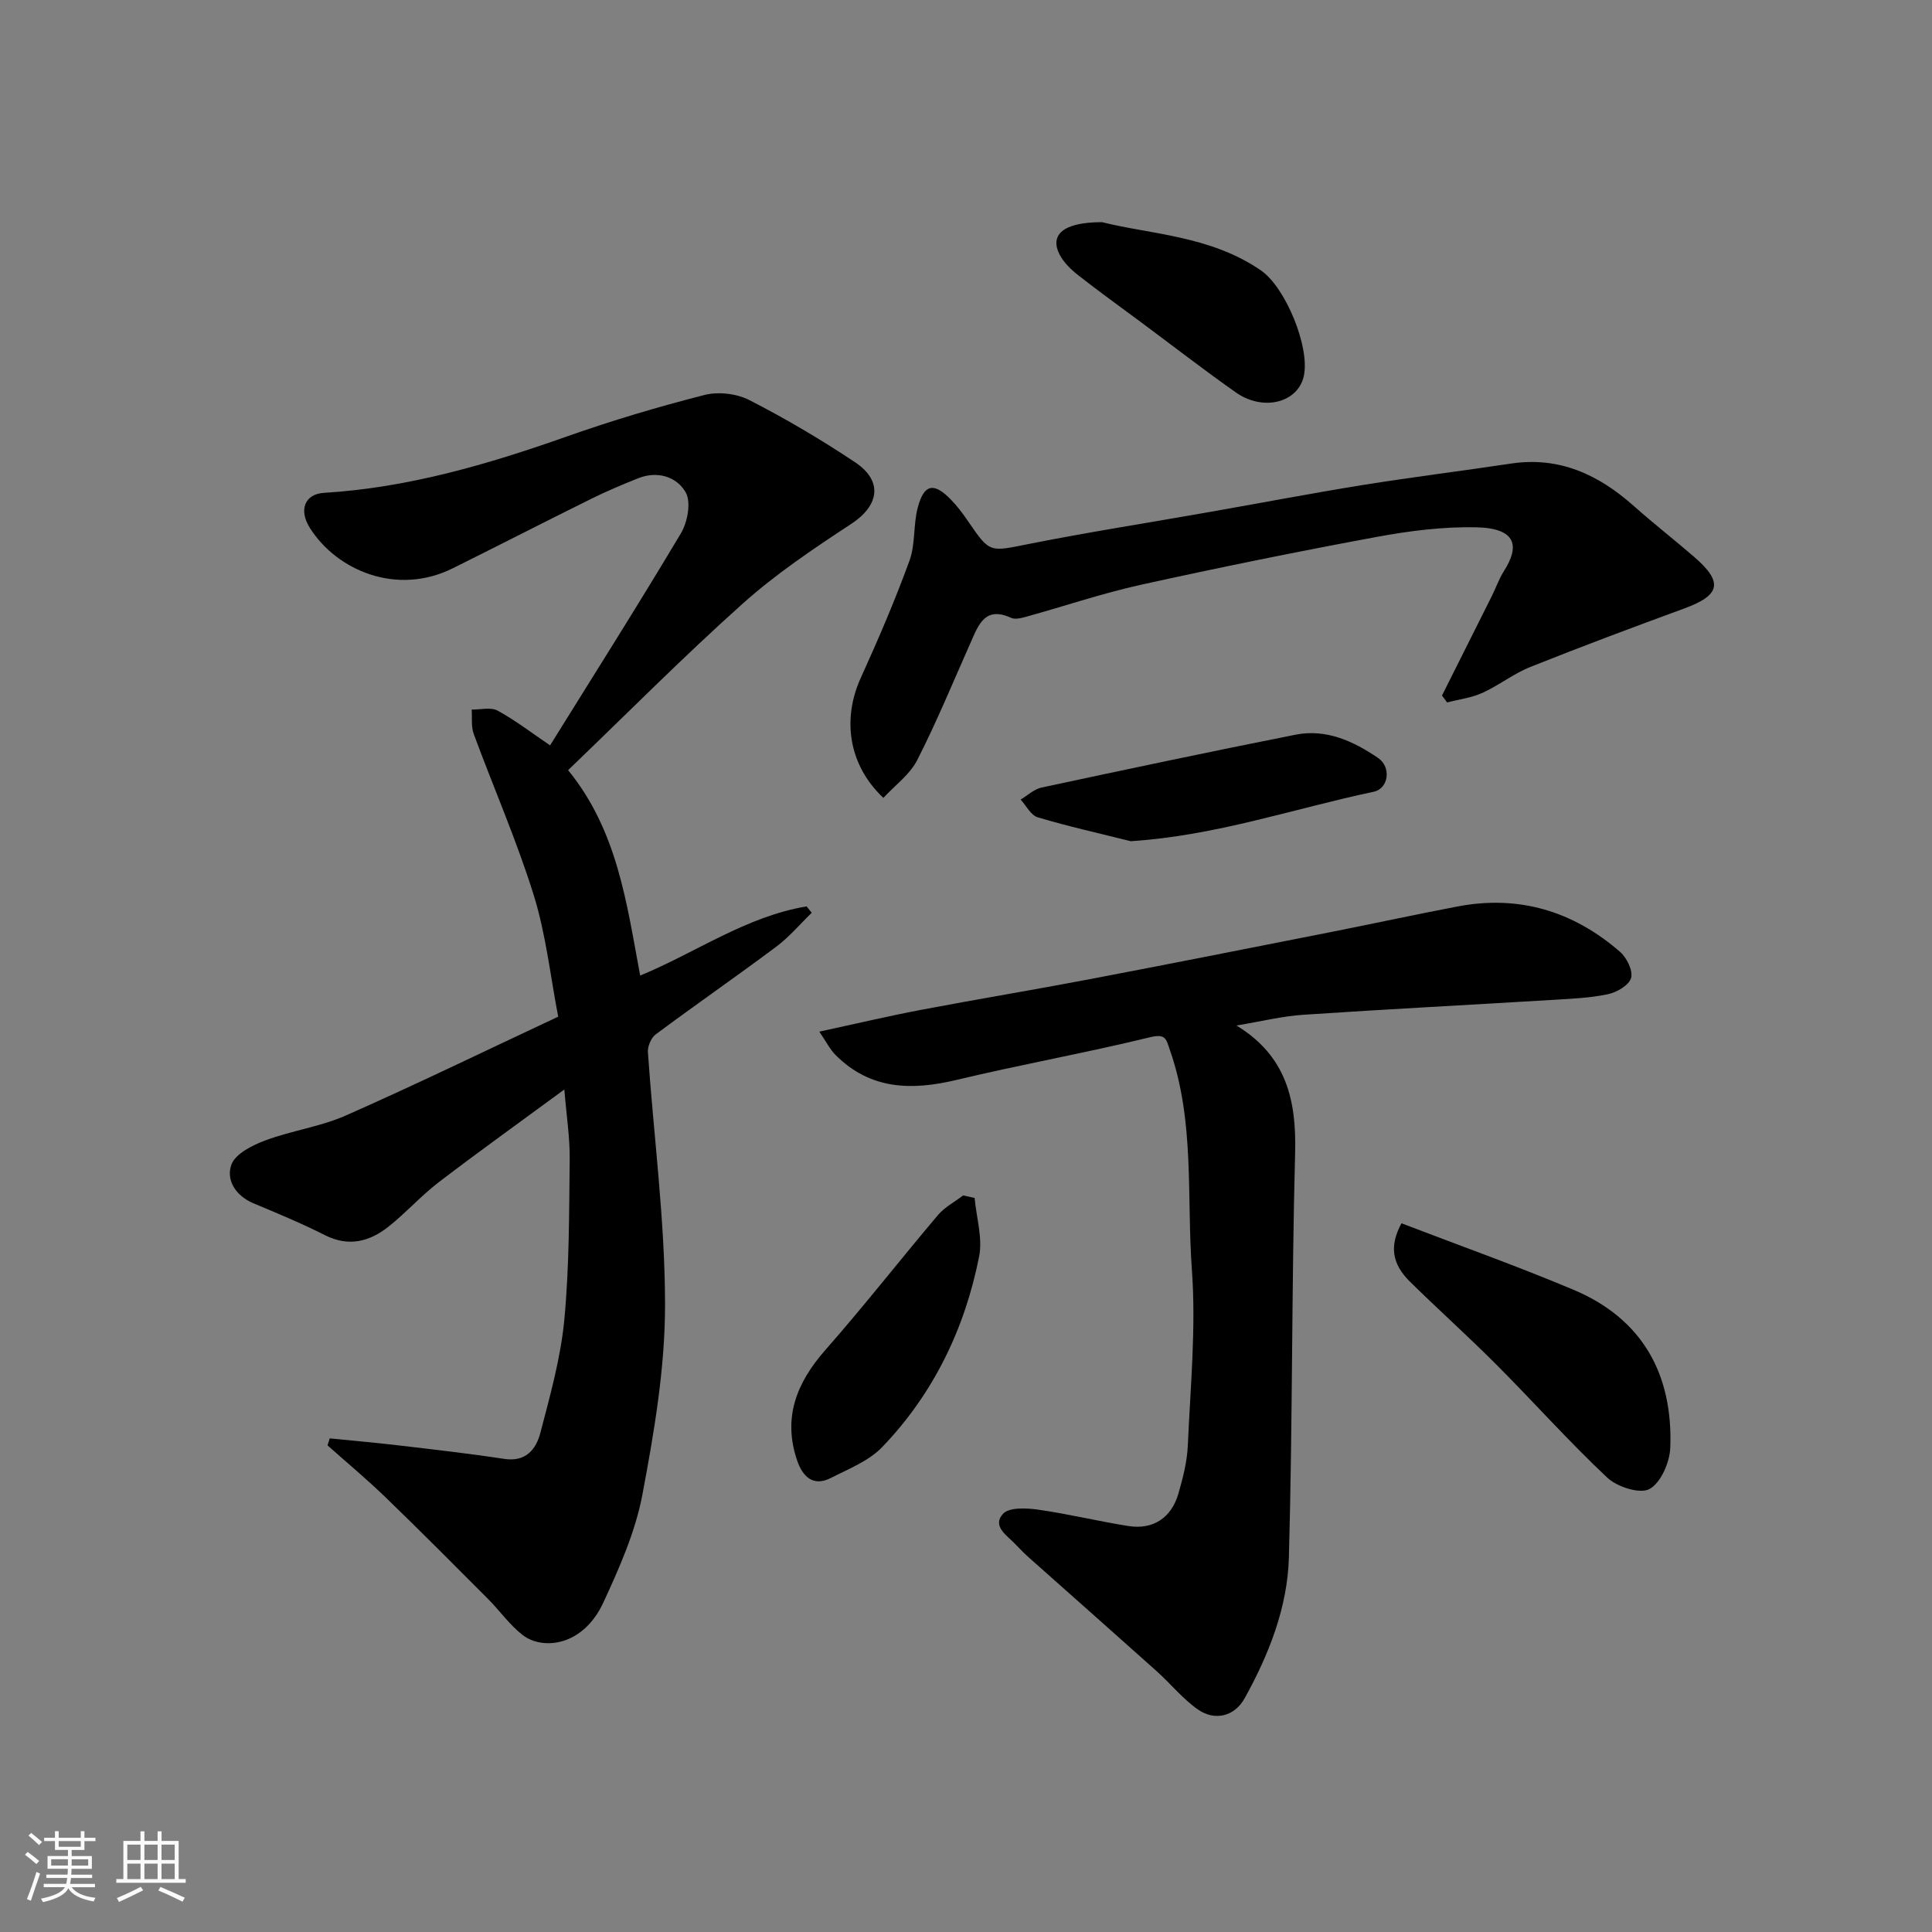 <svg enable-background="new 0 0 400 400" viewBox="0 0 400 400" xmlns="http://www.w3.org/2000/svg"><rect x="0" y="0" width="400" height="400" fill="#808080" stroke="none"/><path d="m5.17 384 .55-.58c.85.61 1.65 1.24 2.4 1.87l-.59.64c-.83-.73-1.62-1.38-2.36-1.93m1.22 9.53-.82-.34c.71-1.76 1.37-3.64 1.98-5.63.24.13.5.25.76.36-.6 1.67-1.24 3.54-1.92 5.61m-.5-13.5.57-.54c.56.44 1.31 1.06 2.26 1.87l-.64.64c-.68-.66-1.41-1.32-2.19-1.97m3.25.46h2.24v-1.36h.77v1.36h4.57v-1.36h.76v1.36h2.28v.69h-2.28v1.84h-2.64v1.26h4.18v2.64h-4.21c0 .45-.02.86-.05 1.21h4.32v.69h-4.38c-.04.34-.1.75-.19 1.22h5.15v.69h-4.82c.87 1.19 2.51 1.92 4.93 2.19-.17.31-.3.57-.37.76-2.77-.49-4.52-1.41-5.26-2.76-.56 1.26-2.3 2.23-5.24 2.9-.12-.24-.26-.48-.43-.72 2.73-.55 4.38-1.34 4.96-2.38h-4.38v-.69h4.65c.1-.38.17-.79.21-1.22h-4.32v-.69h4.4c.03-.34.05-.75.05-1.21h-4.2v-2.64h4.23v-1.26h-2.69v-1.84h-2.24zm1.46 4.46v1.29h3.45c.01-.4.02-.57.01-.53v-.32-.45h-3.46zm1.55-2.59h4.57v-1.19h-4.57zm6.11 2.59h-3.42v.77c-.01.19-.01.37-.02.53h3.44z" fill="#fafafa"/><path d="m32.63 379.16h.82v1.98h3.54v7.89h1.46v.78h-14.37v-.78h1.46v-7.89h3.54v-1.98h.82v1.98h2.73zm-3.49 11.48.5.73c-1.61.82-3.28 1.63-5 2.41-.13-.27-.28-.55-.44-.82 1.75-.72 3.4-1.49 4.94-2.32m-2.78-5.55h2.73v-3.18h-2.73zm0 3.95h2.73v-3.2h-2.73zm3.54-3.95h2.73v-3.18h-2.73zm0 3.95h2.73v-3.2h-2.73zm7.89 4.68c-1.84-.92-3.51-1.7-5.02-2.32l.45-.73c1.89.8 3.57 1.55 5.04 2.23zm-1.62-11.81h-2.73v3.18h2.73zm-2.73 7.13h2.73v-3.2h-2.73z" fill="#fafafa"/><g fill="#000001"><path d="m132.54 201.98c11.51-4.74 21.93-12.24 34.46-14.32.35.44.7.88 1.06 1.32-2.43 2.35-4.64 5-7.33 7.01-8.24 6.16-16.71 12.02-24.96 18.16-.96.71-1.71 2.48-1.63 3.69 1.2 17.39 3.53 34.77 3.55 52.16.02 13.16-2.24 26.45-4.69 39.45-1.45 7.69-4.76 15.16-8.08 22.33-4.23 9.14-12.63 9.91-16.73 6.72-2.71-2.11-4.75-5.06-7.2-7.51-7.02-7.04-14.03-14.09-21.18-21-3.86-3.73-7.99-7.17-12-10.74.15-.48.31-.97.46-1.45 4.74.48 9.5.89 14.23 1.45 7.31.86 14.64 1.69 21.92 2.8 4.47.68 6.58-2.02 7.46-5.4 2.01-7.7 4.2-15.48 4.95-23.36 1.05-11.03.99-22.18 1.12-33.28.05-4.41-.65-8.84-1.11-14.44-9.04 6.65-17.61 12.78-25.97 19.17-3.66 2.8-6.77 6.31-10.38 9.18-3.96 3.15-8.29 4.3-13.25 1.79-4.79-2.42-9.76-4.49-14.72-6.56-3.7-1.54-5.76-4.8-4.62-8 .8-2.26 4.33-4.03 7.01-5.03 5.44-2.04 11.39-2.83 16.67-5.16 14.5-6.4 28.76-13.34 43.99-20.47-1.62-8.36-2.53-17.02-5.07-25.17-3.52-11.31-8.31-22.22-12.42-33.36-.56-1.53-.3-3.36-.43-5.05 1.82.03 3.97-.55 5.38.22 3.7 2.02 7.08 4.64 10.86 7.19 8.9-14.33 18.2-29 27.09-43.91 1.38-2.31 2.14-6.45.98-8.48-1.83-3.21-5.81-4.51-9.81-2.92-3.32 1.32-6.63 2.72-9.83 4.31-9.54 4.72-19.01 9.58-28.54 14.32-11.68 5.82-24.09.42-29.62-8.33-2.37-3.75-1.05-7.03 2.9-7.27 17.44-1.06 33.96-5.9 50.32-11.68 9.34-3.3 18.86-6.13 28.45-8.58 2.87-.73 6.68-.3 9.31 1.05 7.53 3.86 14.86 8.18 21.9 12.88 5.85 3.91 4.98 8.97-.82 12.77-7.77 5.1-15.58 10.34-22.48 16.52-12.36 11.06-24.05 22.87-36.12 34.45 10.25 12.59 12.12 27.57 14.92 42.53z"/><path d="m169.63 213.59c7.64-1.65 14.4-3.25 21.22-4.54 11.53-2.19 23.12-4.1 34.66-6.3 16.65-3.17 33.27-6.47 49.89-9.75 8.79-1.74 17.55-3.64 26.35-5.32 12.75-2.44 23.99.97 33.67 9.4 1.39 1.21 2.7 3.88 2.28 5.39-.41 1.49-2.93 2.97-4.76 3.36-3.67.79-7.49.94-11.25 1.17-17.29 1.05-34.6 1.94-51.89 3.1-4.36.29-8.67 1.37-13.81 2.22 10.35 6.29 12.44 15.49 12.15 26.38-.74 27.91-.51 55.85-1.29 83.76-.29 10.34-4.13 20.08-9.16 29.15-2.08 3.76-6.19 4.8-9.75 2.27-3.14-2.22-5.62-5.34-8.52-7.93-8.72-7.81-17.49-15.55-26.23-23.33-.99-.88-1.95-1.82-2.85-2.79-1.71-1.86-5.04-3.76-2.69-6.4 1.23-1.38 4.83-1.22 7.23-.88 6.29.89 12.48 2.41 18.76 3.4 5.09.8 8.89-1.69 10.34-6.72.94-3.26 1.81-6.66 1.95-10.03.53-12.09 1.71-24.26.84-36.27-1.11-15.16.63-30.67-4.53-45.46-.8-2.28-.81-3.53-4.14-2.72-13.27 3.24-26.75 5.65-40.04 8.83-9.31 2.23-17.84 2.06-25.03-5.12-1.18-1.17-1.95-2.74-3.4-4.87z"/><path d="m298.55 144c3.43-6.83 6.86-13.66 10.27-20.5.88-1.75 1.52-3.65 2.57-5.29 3.21-5.04 2.71-8.86-5.78-9.04-6.84-.14-13.81.74-20.56 1.99-16.33 3.02-32.61 6.33-48.83 9.91-7.92 1.75-15.65 4.37-23.48 6.54-1.09.3-2.49.72-3.39.31-5.38-2.46-6.74 1.38-8.35 5.02-3.64 8.18-7.04 16.47-11.1 24.43-1.54 3.01-4.62 5.23-7 7.82-7.16-6.69-8.61-16.19-4.7-24.81 3.63-7.99 7.1-16.07 10.1-24.3 1.25-3.44.76-7.48 1.73-11.06 1.29-4.8 3.29-5.18 6.74-1.69 1.37 1.39 2.57 2.98 3.67 4.6 4.52 6.62 4.43 6.31 12.43 4.72 12.48-2.48 25.05-4.44 37.58-6.65 10.6-1.86 21.18-3.89 31.8-5.6 10.16-1.63 20.39-2.89 30.57-4.42 10.09-1.52 18.22 2.34 25.52 8.85 4.05 3.6 8.33 6.93 12.43 10.48 6.06 5.25 5.44 7.92-2.09 10.68-10.67 3.91-21.32 7.89-31.87 12.11-3.46 1.38-6.48 3.8-9.89 5.35-2.27 1.03-4.87 1.35-7.32 1.98-.33-.47-.69-.95-1.05-1.43z"/><path d="m290.16 253.27c11.8 4.53 23.86 8.81 35.63 13.77 14.32 6.03 20.61 17.57 20.02 32.73-.12 3.02-1.96 7.24-4.31 8.52-1.97 1.07-6.68-.43-8.72-2.35-7.96-7.47-15.24-15.66-22.96-23.4-5.83-5.85-12-11.37-17.89-17.17-3.72-3.67-4.33-7.36-1.77-12.1z"/><path d="m201.78 248.02c.37 4.05 1.69 8.29.94 12.11-2.96 14.95-9.44 28.4-20.06 39.46-2.77 2.89-6.95 4.52-10.65 6.41-3.73 1.9-5.87-.39-6.97-3.62-3.02-8.86-.12-16.11 5.86-22.9 8-9.09 15.46-18.66 23.29-27.91 1.4-1.65 3.47-2.73 5.22-4.07.79.17 1.58.35 2.37.52z"/><path d="m228.18 46c9.92 2.51 22.41 2.76 32.9 10 5.07 3.5 10.14 15.82 8.87 21.81-1.18 5.55-8.4 7.45-14.11 3.42-6.66-4.7-13.11-9.69-19.66-14.56-4.32-3.21-8.7-6.35-12.94-9.68-1.48-1.16-2.96-2.59-3.83-4.23-2.15-4.09.64-6.78 8.77-6.76z"/><path d="m234.1 174.16c-6.43-1.61-12.91-3.05-19.26-4.95-1.42-.42-2.37-2.41-3.53-3.67 1.44-.85 2.79-2.16 4.35-2.49 17.5-3.75 35.02-7.46 52.57-10.94 6.36-1.26 12 1.35 17.1 4.83 2.78 1.9 2.16 6.33-.91 6.98-16.59 3.51-32.8 9.13-50.32 10.24z"/></g></svg>